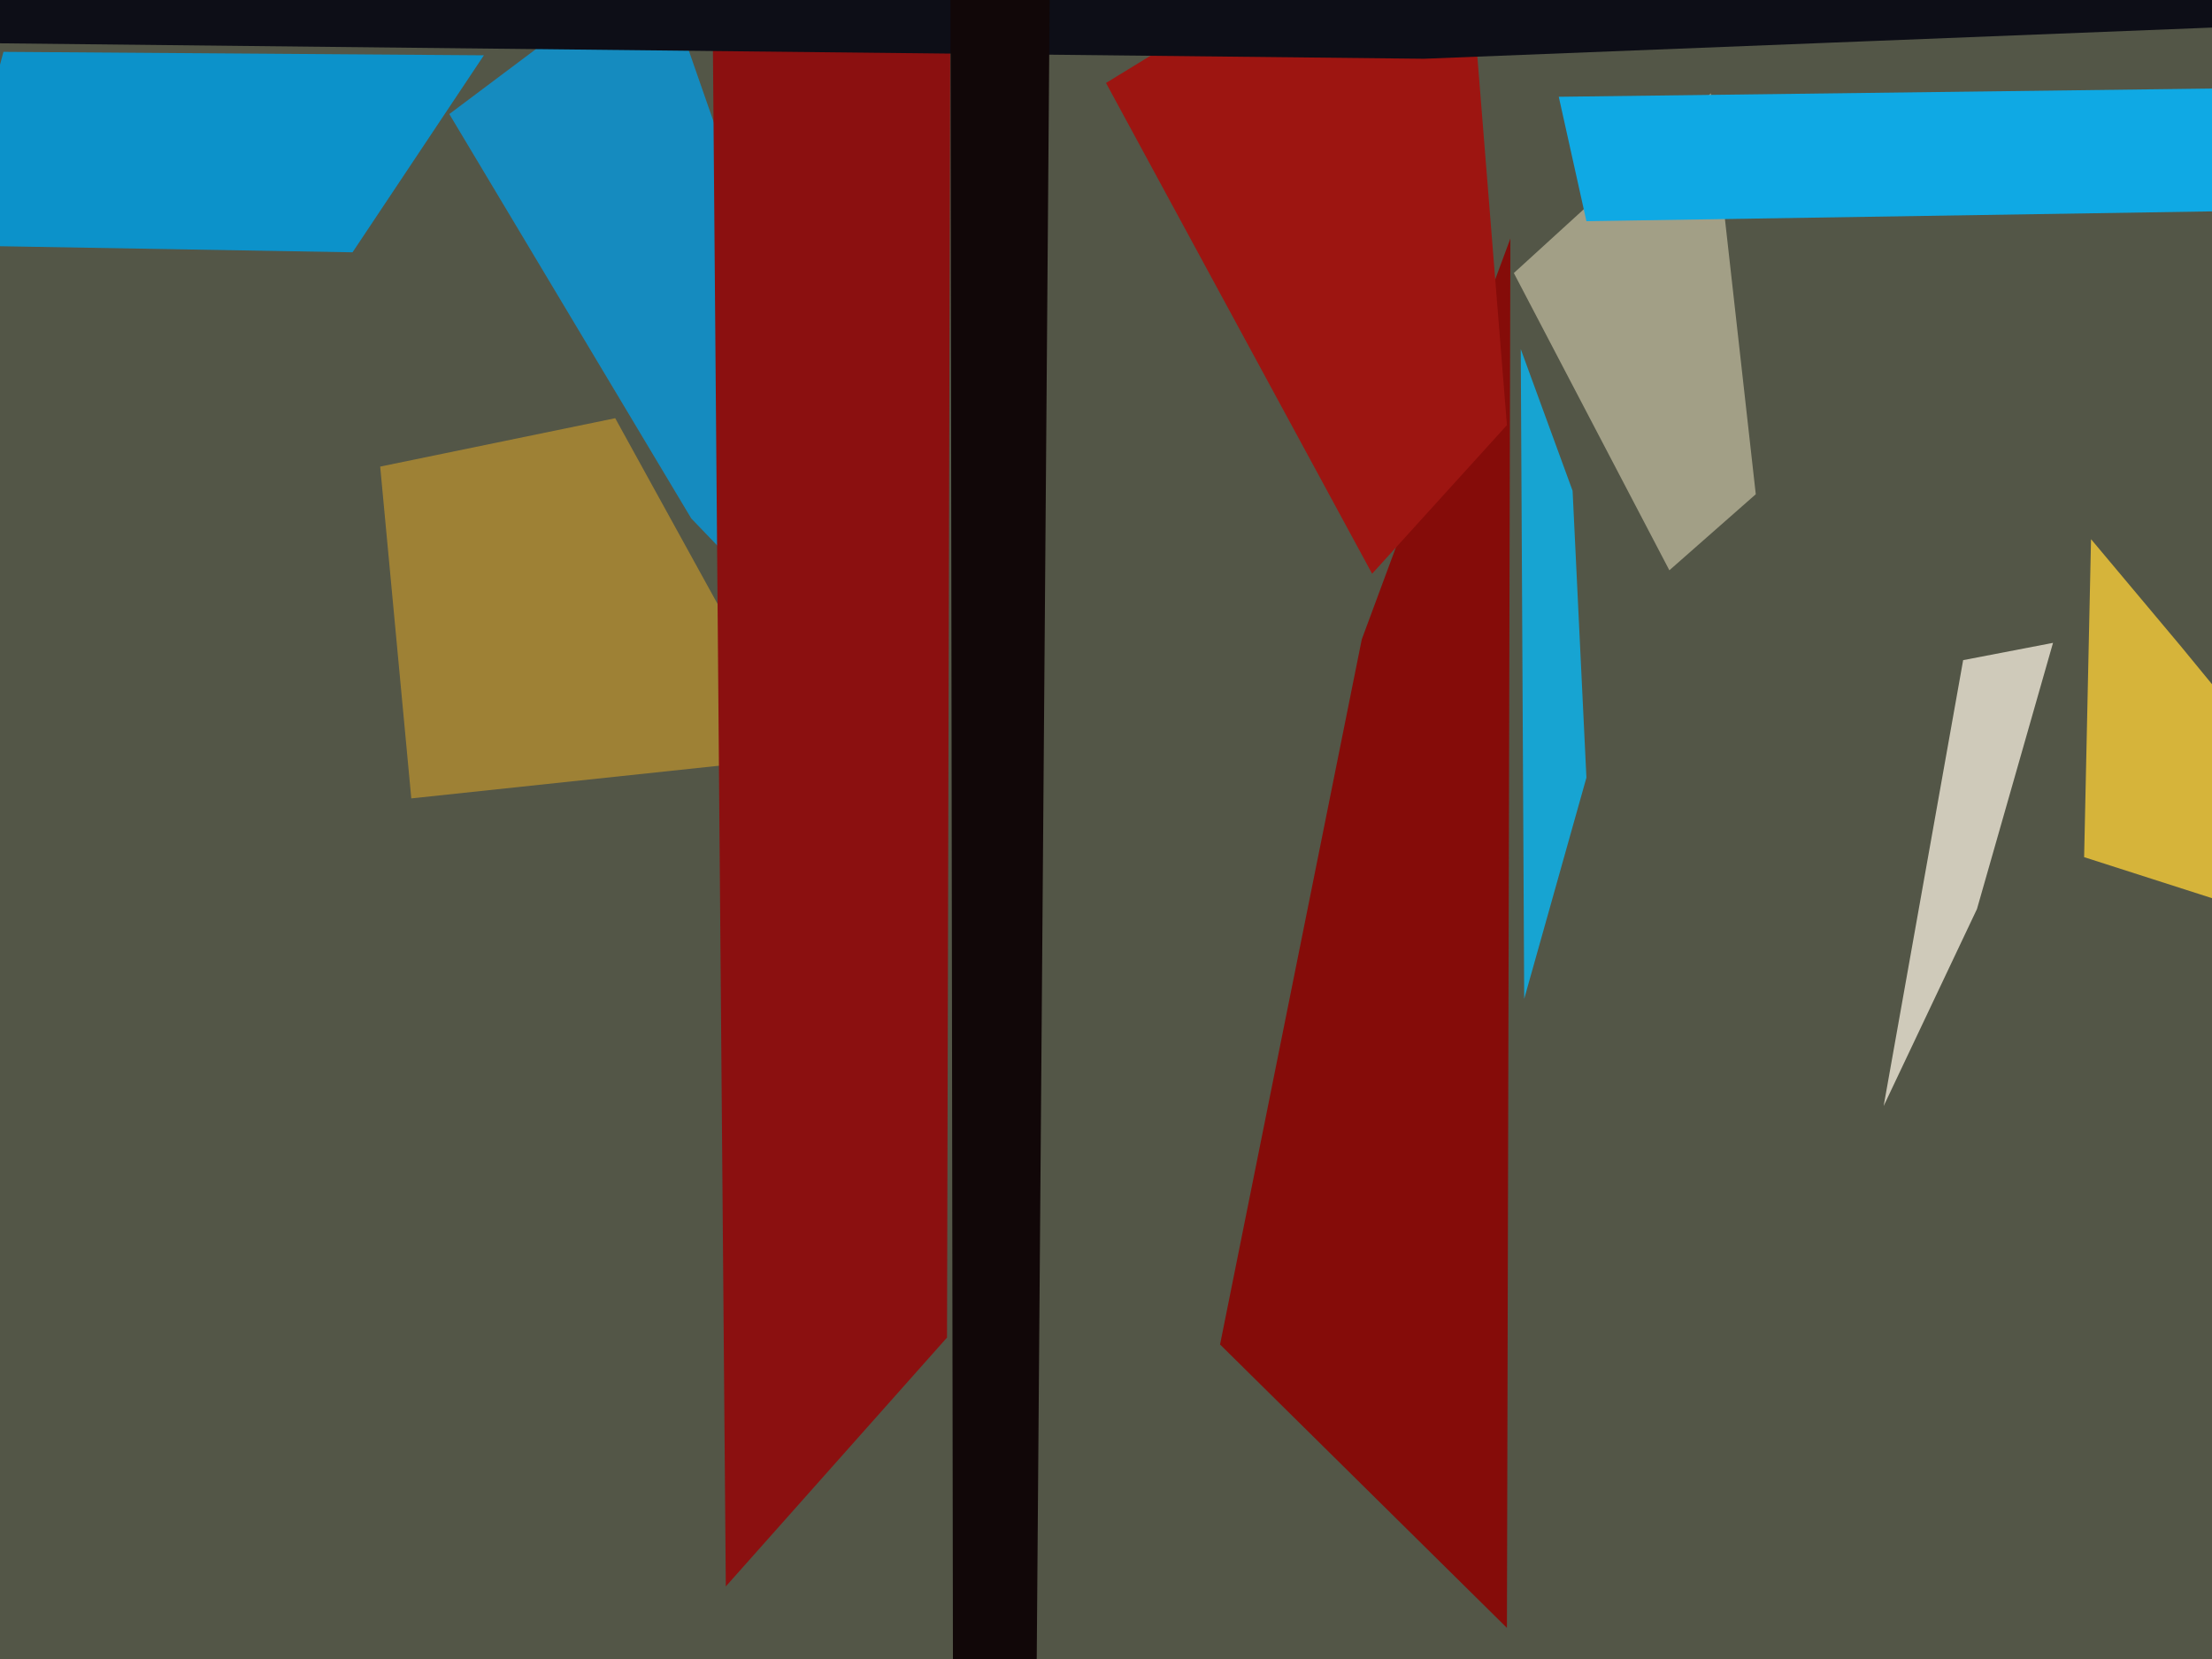 <svg xmlns="http://www.w3.org/2000/svg" width="640px" height="480px">
  <rect width="640" height="480" fill="rgb(83,86,71)"/>
  <polygon points="130,33 190,-12 273,226 200,150" fill="rgb(21,139,191)"/>
  <polygon points="110,135 178,121 232,219 119,231" fill="rgb(158,129,53)"/>
  <polygon points="436,471 353,389 394,185 437,69" fill="rgb(133,12,9)"/>
  <polygon points="572,263 545,320 568,191 594,186" fill="rgb(207,202,186)"/>
  <polygon points="440,101 455,142 459,225 441,289" fill="rgb(23,164,210)"/>
  <polygon points="320,24 423,-39 436,123 397,166" fill="rgb(157,21,17)"/>
  <polygon points="709,282 603,248 605,156 631,187" fill="rgb(214,180,58)"/>
  <polygon points="438,79 495,27 508,143 483,165" fill="rgb(162,159,134)"/>
  <polygon points="1,15 140,16 102,73 -14,71" fill="rgb(12,146,202)"/>
  <polygon points="274,387 210,459 205,-137 275,-14" fill="rgb(139,16,16)"/>
  <polygon points="412,17 -49,12 18,-216 690,6" fill="rgb(13,14,23)"/>
  <polygon points="451,28 689,25 650,61 459,64" fill="rgb(15,169,228)"/>
  <polygon points="299,603 276,673 275,-3 304,-39" fill="rgb(17,7,8)"/>
</svg>